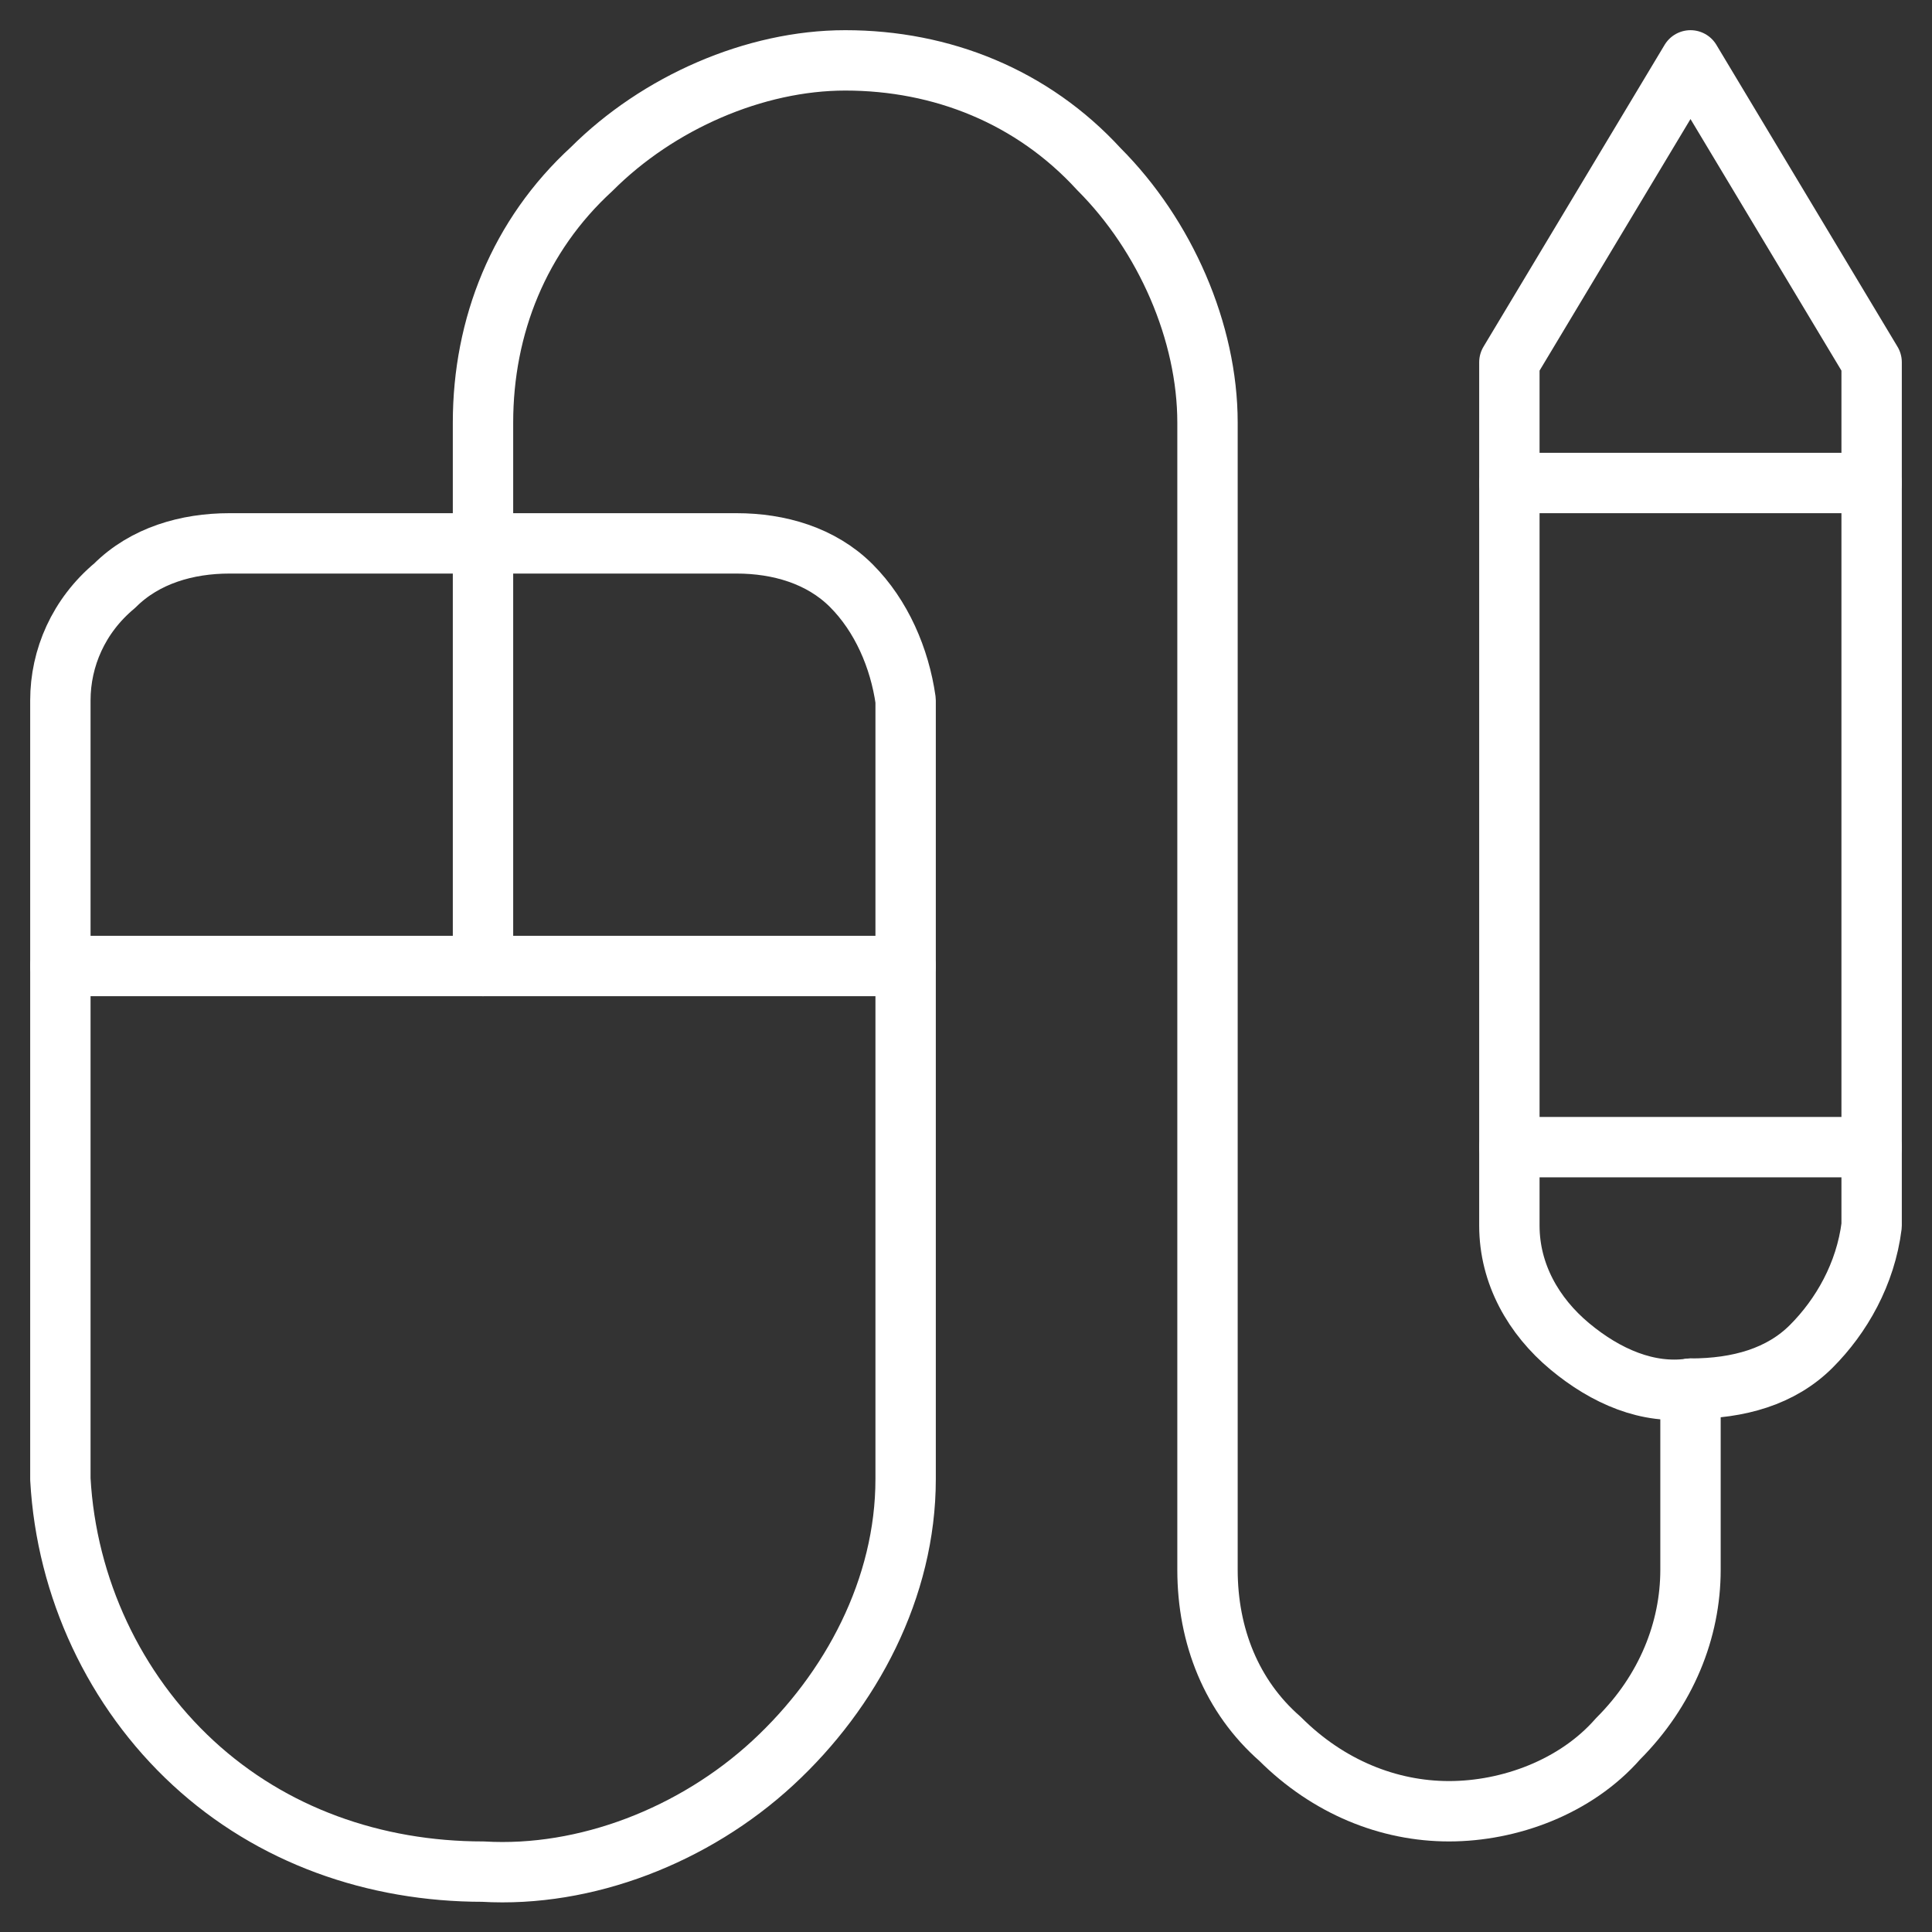 <?xml version="1.0" encoding="UTF-8"?>
<svg id="Laag_1" data-name="Laag 1" xmlns="http://www.w3.org/2000/svg" version="1.1" viewBox="0 0 32 32">
  <rect x="0" y="0" width="32" height="32" fill="#333333" stroke="none"/>
  <defs>
    <style>
      .cls-1 {
        fill: none;
        stroke: #fff;
        stroke-linecap: round;
        stroke-linejoin: round;
      }
    </style>
  </defs>
  <path class="cls-1" d="M15,24.5c0,1.8-.9,3.5-2.2,4.7-1.3,1.2-3.1,1.9-4.8,1.8-1.8,0-3.5-.6-4.8-1.8s-2.1-2.9-2.2-4.7v-12.9c0-.7.3-1.4.9-1.9.5-.5,1.2-.7,1.9-.7h8.4c.7,0,1.4.2,1.9.7.5.5.8,1.2.9,1.9v12.9Z"/>
  <path class="cls-1" d="M1,16h14"/>
  <path class="cls-1" d="M28,1l-3,5v14.3c0,.8.4,1.5,1,2s1.3.8,2,.7c.8,0,1.5-.2,2-.7s.9-1.2,1-2V6l-3-5Z"/>
  <path class="cls-1" d="M8,16V7c0-1.6.6-3.1,1.8-4.2,1.1-1.1,2.7-1.8,4.2-1.8h0c1.6,0,3.1.6,4.2,1.8,1.1,1.1,1.8,2.7,1.8,4.2v19c0,1.1.4,2.1,1.2,2.8.8.8,1.8,1.2,2.8,1.2s2.1-.4,2.8-1.2c.8-.8,1.2-1.8,1.2-2.8v-3"/>
  <path class="cls-1" d="M25,19h6"/>
  <path class="cls-1" d="M25,8h6"/>
</svg>